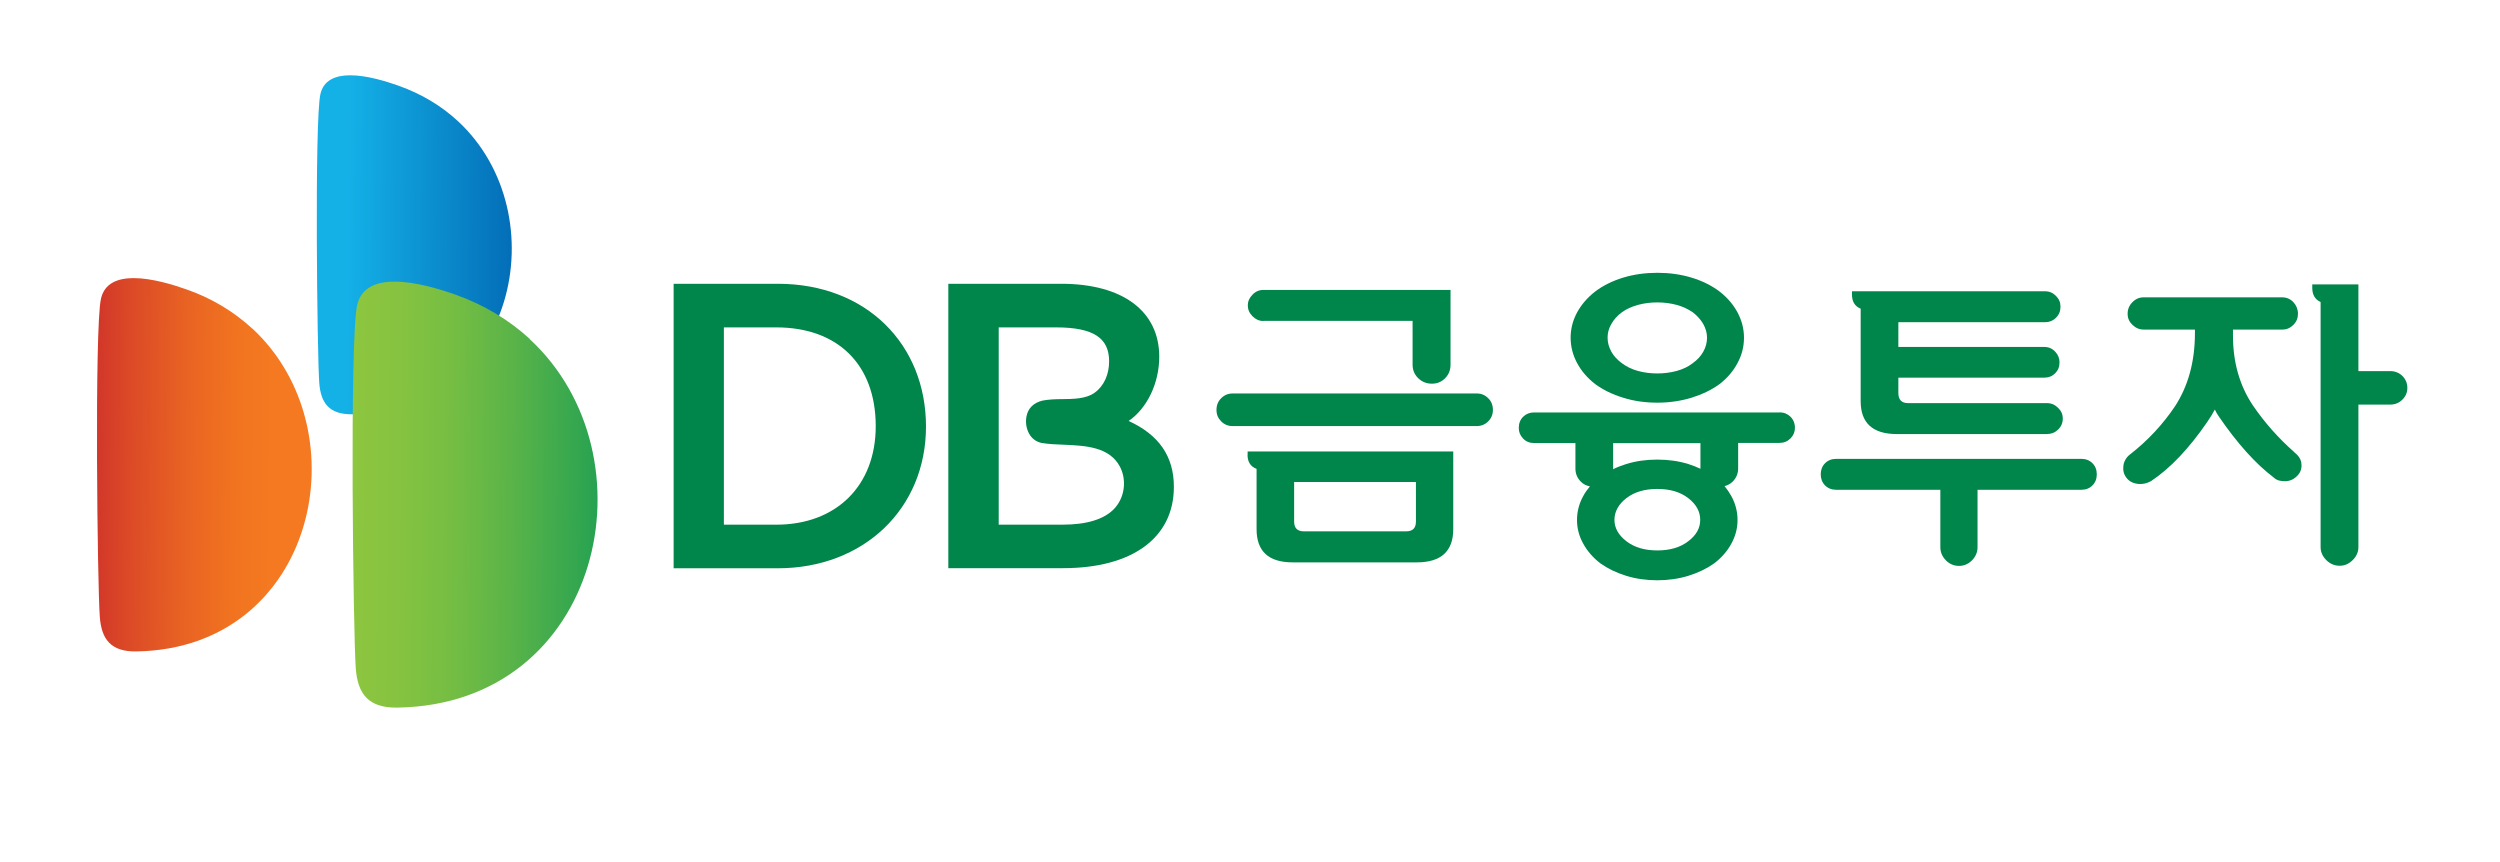 <svg width="116" height="40" viewBox="0 0 116 40" fill="none" xmlns="http://www.w3.org/2000/svg">
<path d="M11.701 15.242C10.877 14.485 9.873 13.857 8.662 13.431C8.057 13.218 7.054 12.904 6.202 12.904C5.473 12.904 4.845 13.134 4.683 13.868C4.38 15.264 4.52 27.249 4.632 28.634C4.711 29.654 5.137 30.248 6.331 30.226C14.66 30.091 16.847 19.995 11.701 15.236V15.242Z" fill="url(#paint0_linear_1568_21920)"/>
<path d="M21.244 5.618C20.498 4.928 19.579 4.362 18.486 3.975C17.931 3.779 17.023 3.493 16.249 3.493C15.577 3.493 15.01 3.712 14.865 4.373C14.59 5.635 14.719 16.515 14.814 17.776C14.887 18.701 15.274 19.239 16.356 19.223C23.923 19.099 25.913 9.928 21.238 5.612L21.244 5.618Z" fill="url(#paint1_linear_1568_21920)"/>
<path d="M24.585 15.73C23.643 14.867 22.489 14.149 21.121 13.667C20.42 13.421 19.282 13.067 18.312 13.067C17.472 13.067 16.754 13.331 16.569 14.172C16.216 15.764 16.39 29.43 16.508 31.017C16.597 32.182 17.079 32.855 18.441 32.833C27.948 32.681 30.448 21.156 24.579 15.736L24.585 15.73Z" fill="url(#paint2_linear_1568_21920)"/>
<path d="M36.082 13.167H31.256V26.368H36.088C40.073 26.368 42.966 23.605 42.966 19.793C42.966 15.981 40.202 13.167 36.088 13.167M40.634 19.776C40.634 22.551 38.79 24.345 36.021 24.345H33.588V15.191H36.021C38.874 15.191 40.634 16.917 40.634 19.776Z" fill="#00854A"/>
<path d="M52.365 19.535C53.223 18.952 53.789 17.78 53.789 16.553C53.789 14.434 52.091 13.167 49.237 13.167H44.002V26.363H49.327C52.545 26.363 54.468 24.95 54.468 22.59C54.468 21.177 53.778 20.174 52.36 19.529M48.374 18.588C47.948 18.689 47.69 18.952 47.623 19.35C47.573 19.653 47.64 19.978 47.808 20.213C47.943 20.398 48.128 20.516 48.346 20.555C48.649 20.606 48.98 20.622 49.333 20.634C50.37 20.678 51.468 20.729 51.962 21.648C52.253 22.198 52.209 22.904 51.85 23.42C51.485 23.952 50.762 24.272 49.703 24.333C49.568 24.339 49.428 24.345 49.277 24.345H46.34V15.191H49.002C50.757 15.191 51.463 15.695 51.463 16.766C51.463 17.354 51.239 17.898 50.796 18.218C50.398 18.509 49.815 18.515 49.254 18.52C49.002 18.52 48.649 18.532 48.369 18.588H48.374Z" fill="#00854A"/>
<path d="M68.52 18.257H57.197C56.989 18.257 56.81 18.33 56.664 18.476C56.518 18.621 56.445 18.801 56.445 19.019C56.445 19.238 56.518 19.406 56.664 19.552C56.81 19.698 56.983 19.77 57.197 19.77H68.52C68.727 19.77 68.906 19.698 69.052 19.552C69.198 19.406 69.271 19.232 69.271 19.019C69.271 18.801 69.198 18.616 69.052 18.476C68.906 18.33 68.733 18.257 68.52 18.257Z" fill="#00854A"/>
<path d="M58.622 14.888H65.544V16.923C65.544 17.175 65.634 17.383 65.808 17.551C65.982 17.719 66.195 17.803 66.441 17.803C66.688 17.803 66.884 17.719 67.052 17.551C67.221 17.383 67.305 17.17 67.305 16.923V13.453H58.616C58.425 13.453 58.257 13.526 58.117 13.672C57.971 13.818 57.898 13.986 57.898 14.171C57.898 14.356 57.971 14.529 58.117 14.675C58.263 14.821 58.425 14.894 58.616 14.894L58.622 14.888Z" fill="#00854A"/>
<path d="M57.885 21.1C57.885 21.43 58.025 21.649 58.305 21.755V24.553C58.305 25.578 58.86 26.094 59.981 26.094H65.738C66.865 26.094 67.431 25.578 67.431 24.553V20.948H57.89V21.1H57.885ZM60.043 22.366H65.699V24.205C65.699 24.502 65.548 24.654 65.251 24.654H60.497C60.2 24.654 60.048 24.502 60.048 24.205V22.366H60.043Z" fill="#00854A"/>
<path d="M82.567 19.138H71.171C70.975 19.138 70.807 19.206 70.672 19.34C70.538 19.475 70.471 19.648 70.471 19.856C70.471 20.047 70.538 20.209 70.672 20.349C70.807 20.489 70.975 20.557 71.171 20.557H73.1V21.739C73.1 21.98 73.184 22.182 73.352 22.35C73.47 22.474 73.615 22.535 73.772 22.569C73.655 22.709 73.543 22.86 73.459 23.023C73.268 23.371 73.173 23.741 73.173 24.127C73.173 24.514 73.268 24.873 73.459 25.221C73.649 25.568 73.912 25.871 74.249 26.134C74.596 26.381 75 26.577 75.454 26.717C75.908 26.857 76.39 26.925 76.895 26.925C77.399 26.925 77.887 26.857 78.341 26.717C78.795 26.577 79.199 26.381 79.546 26.134C79.882 25.876 80.151 25.568 80.337 25.221C80.527 24.873 80.622 24.509 80.622 24.127C80.622 23.746 80.527 23.371 80.337 23.023C80.247 22.86 80.14 22.704 80.017 22.558C80.157 22.519 80.286 22.457 80.398 22.345C80.566 22.177 80.65 21.969 80.65 21.734V20.551H82.567C82.769 20.551 82.937 20.484 83.078 20.344C83.218 20.203 83.285 20.041 83.285 19.85C83.285 19.643 83.212 19.469 83.078 19.335C82.937 19.2 82.769 19.133 82.567 19.133V19.138ZM78.335 25.114C77.965 25.4 77.489 25.54 76.9 25.54C76.312 25.54 75.835 25.4 75.465 25.114C75.095 24.828 74.91 24.497 74.91 24.122C74.91 23.746 75.095 23.399 75.465 23.113C75.835 22.827 76.312 22.687 76.9 22.687C77.489 22.687 77.965 22.827 78.335 23.113C78.705 23.399 78.89 23.735 78.89 24.122C78.89 24.509 78.705 24.834 78.335 25.114ZM78.901 21.739C78.901 21.739 78.901 21.745 78.901 21.751C78.722 21.666 78.537 21.594 78.341 21.532C77.887 21.392 77.405 21.325 76.895 21.325C76.385 21.325 75.908 21.392 75.454 21.532C75.241 21.599 75.034 21.678 74.843 21.773C74.843 21.762 74.849 21.756 74.849 21.745V20.562H78.901V21.745V21.739Z" fill="#00854A"/>
<path d="M74.015 17.821C74.385 18.09 74.817 18.303 75.315 18.454C75.814 18.611 76.341 18.684 76.902 18.684C77.462 18.684 77.989 18.606 78.488 18.454C78.987 18.297 79.419 18.09 79.789 17.821C80.147 17.541 80.428 17.216 80.624 16.84C80.826 16.464 80.921 16.078 80.921 15.668C80.921 15.259 80.82 14.872 80.624 14.502C80.428 14.133 80.147 13.807 79.789 13.527C79.419 13.247 78.987 13.034 78.488 12.882C77.989 12.731 77.462 12.658 76.902 12.658C76.341 12.658 75.814 12.731 75.315 12.882C74.817 13.034 74.385 13.247 74.015 13.527C73.656 13.807 73.376 14.133 73.174 14.502C72.978 14.872 72.877 15.259 72.877 15.668C72.877 16.078 72.978 16.47 73.174 16.84C73.376 17.216 73.656 17.541 74.015 17.821ZM74.766 15.035C74.878 14.833 75.041 14.648 75.254 14.491C75.461 14.34 75.708 14.228 75.994 14.149C76.279 14.071 76.577 14.032 76.896 14.032C77.216 14.032 77.518 14.071 77.804 14.149C78.09 14.228 78.331 14.345 78.544 14.491C78.752 14.648 78.914 14.833 79.032 15.035C79.144 15.237 79.206 15.45 79.206 15.668C79.206 15.887 79.15 16.111 79.032 16.319C78.92 16.52 78.757 16.7 78.544 16.851C78.337 17.014 78.09 17.131 77.804 17.21C77.518 17.288 77.216 17.328 76.896 17.328C76.577 17.328 76.274 17.288 75.994 17.21C75.708 17.131 75.461 17.008 75.254 16.851C75.046 16.7 74.884 16.526 74.766 16.319C74.654 16.111 74.592 15.898 74.592 15.668C74.592 15.439 74.648 15.237 74.766 15.035Z" fill="#00854A"/>
<path d="M86.335 14.322V18.616C86.335 19.63 86.896 20.14 88.011 20.14H94.979C95.181 20.14 95.349 20.073 95.495 19.933C95.641 19.793 95.713 19.625 95.713 19.423C95.713 19.221 95.641 19.064 95.495 18.924C95.349 18.778 95.181 18.705 94.979 18.705H88.533C88.236 18.705 88.084 18.549 88.084 18.24V17.523H94.861C95.058 17.523 95.226 17.455 95.36 17.321C95.495 17.186 95.562 17.018 95.562 16.816C95.562 16.626 95.495 16.458 95.36 16.317C95.226 16.172 95.058 16.099 94.861 16.099H88.084V14.95H94.889C95.085 14.95 95.259 14.882 95.399 14.742C95.54 14.602 95.607 14.434 95.607 14.232C95.607 14.03 95.54 13.873 95.399 13.733C95.259 13.588 95.091 13.515 94.889 13.515H85.932V13.666C85.932 13.997 86.066 14.215 86.335 14.322Z" fill="#00854A"/>
<path d="M96.579 21.291H85.2C84.993 21.291 84.819 21.358 84.684 21.493C84.55 21.627 84.482 21.801 84.482 22.009C84.482 22.216 84.55 22.39 84.684 22.524C84.819 22.659 84.993 22.726 85.2 22.726H90.032V25.389C90.032 25.619 90.116 25.82 90.284 25.994C90.452 26.168 90.66 26.258 90.895 26.258C91.131 26.258 91.338 26.168 91.506 25.994C91.674 25.82 91.758 25.619 91.758 25.389V22.726H96.574C96.781 22.726 96.955 22.659 97.089 22.524C97.224 22.39 97.291 22.216 97.291 22.009C97.291 21.801 97.224 21.627 97.089 21.493C96.955 21.358 96.781 21.291 96.574 21.291H96.579Z" fill="#00854A"/>
<path d="M106.452 20.977C105.713 20.326 105.073 19.603 104.524 18.796C103.908 17.871 103.605 16.784 103.61 15.534V15.293H105.897C106.099 15.293 106.267 15.22 106.413 15.074C106.559 14.928 106.626 14.76 106.626 14.558C106.626 14.357 106.553 14.171 106.413 14.02C106.267 13.869 106.094 13.796 105.897 13.796H99.468C99.266 13.796 99.092 13.869 98.947 14.02C98.795 14.171 98.722 14.351 98.722 14.558C98.722 14.766 98.795 14.928 98.947 15.074C99.098 15.22 99.272 15.293 99.468 15.293H101.845V15.455C101.845 16.773 101.536 17.905 100.92 18.852C100.359 19.687 99.664 20.439 98.823 21.094C98.734 21.162 98.666 21.246 98.616 21.335C98.565 21.425 98.537 21.515 98.526 21.605C98.498 21.812 98.537 21.997 98.661 22.16C98.79 22.339 98.991 22.44 99.255 22.457C99.445 22.468 99.63 22.423 99.81 22.322C100.696 21.733 101.564 20.82 102.411 19.587C102.54 19.396 102.663 19.205 102.77 19.003C102.82 19.116 102.876 19.216 102.949 19.317C103.807 20.573 104.659 21.52 105.505 22.16C105.567 22.221 105.634 22.26 105.713 22.288C105.791 22.311 105.897 22.328 106.026 22.328C106.256 22.328 106.458 22.232 106.626 22.042C106.766 21.885 106.817 21.689 106.778 21.459C106.766 21.38 106.733 21.302 106.682 21.218C106.626 21.139 106.548 21.055 106.447 20.977H106.452Z" fill="#00854A"/>
<path d="M111.471 17.444C111.314 17.293 111.129 17.22 110.91 17.22H109.43V13.195H107.289V13.358C107.289 13.677 107.418 13.896 107.676 14.014V25.382C107.676 25.612 107.766 25.814 107.939 25.987C108.113 26.161 108.32 26.251 108.562 26.251C108.791 26.251 108.993 26.161 109.167 25.987C109.341 25.814 109.43 25.612 109.43 25.382V18.773H110.91C111.129 18.773 111.319 18.694 111.471 18.543C111.628 18.386 111.701 18.207 111.701 17.999C111.701 17.781 111.622 17.596 111.471 17.444Z" fill="#00854A"/>
<defs>
<linearGradient id="paint0_linear_1568_21920" x1="13.645" y1="22.53" x2="3.123" y2="22.429" gradientUnits="userSpaceOnUse">
<stop offset="0.1" stop-color="#F47920"/>
<stop offset="0.27" stop-color="#F17320"/>
<stop offset="0.49" stop-color="#E86223"/>
<stop offset="0.75" stop-color="#DA4727"/>
<stop offset="1" stop-color="#C9252C"/>
</linearGradient>
<linearGradient id="paint1_linear_1568_21920" x1="16.058" y1="11.479" x2="25.198" y2="11.567" gradientUnits="userSpaceOnUse">
<stop stop-color="#14B1E7"/>
<stop offset="0.61" stop-color="#0881C5"/>
<stop offset="1" stop-color="#0061AF"/>
</linearGradient>
<linearGradient id="paint2_linear_1568_21920" x1="16.409" y1="21.322" x2="30.327" y2="21.455" gradientUnits="userSpaceOnUse">
<stop stop-color="#8DC63F"/>
<stop offset="0.14" stop-color="#87C340"/>
<stop offset="0.32" stop-color="#76BE43"/>
<stop offset="0.52" stop-color="#5BB448"/>
<stop offset="0.74" stop-color="#35A74F"/>
<stop offset="0.97" stop-color="#069757"/>
<stop offset="1" stop-color="#009559"/>
</linearGradient>
</defs>
</svg>

